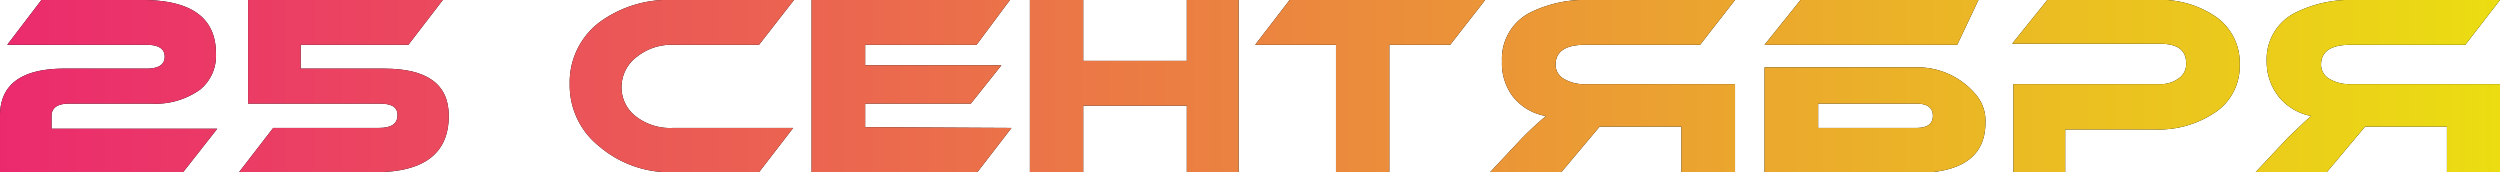 <?xml version="1.0" encoding="UTF-8"?> <svg xmlns="http://www.w3.org/2000/svg" xmlns:xlink="http://www.w3.org/1999/xlink" viewBox="0 0 96.54 6.65"> <defs> <style>.cls-1{fill:url(#Безымянный_градиент_2);}</style> <linearGradient id="Безымянный_градиент_2" y1="3.32" x2="96.54" y2="3.32" gradientUnits="userSpaceOnUse"> <stop offset="0" stop-color="#eb2a6e"></stop> <stop offset="1" stop-color="#ebdd12"></stop> </linearGradient> </defs> <title>25 сентября</title> <g id="Слой_2" data-name="Слой 2"> <g id="Слой_1-2" data-name="Слой 1"> <path d="M1.6,0H5.49Q8.34,0,8.34,2.07a1.69,1.69,0,0,1-.6,1.38A2.94,2.94,0,0,1,5.85,4H2.69c-.47,0-.7.16-.7.48v.49h6.4L7.07,6.65H0V4.47C0,3.26.83,2.65,2.49,2.65H5.65c.47,0,.71-.15.71-.46s-.24-.46-.71-.46H.28Z"></path> <path d="M17.1,0,15.77,1.73H11.61v.92h3.23c1.66,0,2.49.61,2.49,1.82,0,1.45-.95,2.18-2.85,2.18H9.23l1.32-1.71h4.09c.47,0,.71-.16.71-.49S15.11,4,14.64,4H9.58V0Z"></path> <path d="M30.63,4.94,29.31,6.65H26a4.2,4.2,0,0,1-2.86-1A3,3,0,0,1,22,3.26,2.91,2.91,0,0,1,23.11.89,4.48,4.48,0,0,1,26,0h4.66L29.31,1.73H26a2.13,2.13,0,0,0-1.39.45A1.47,1.47,0,0,0,24,3.35a1.42,1.42,0,0,0,.56,1.15A2.16,2.16,0,0,0,26,4.94Z"></path> <path d="M39.06,4.94,37.74,6.65h-6.4V0H39L37.71,1.73h-4.3v.79h5.26L37.49,4H33.41v.91Z"></path> <path d="M47.83,6.65h-2V4.08h-4V6.65H39.77V0h2.06V2.35h4V0h2Z"></path> <path d="M57.35,0,56,1.73H53.65V6.65H51.59V1.73H48.47L49.8,0Z"></path> <path d="M67,0,65.65,1.73H61.21c-.76,0-1.14.26-1.14.77a.63.63,0,0,0,.33.55,1.52,1.52,0,0,0,.81.2H67v3.4H64.93V4.89H61.77L60.29,6.65H57.54l1.22-1.3a12.55,12.55,0,0,1,.94-.87,2.07,2.07,0,0,1-1.27-.74A2.11,2.11,0,0,1,58,2.37,2,2,0,0,1,59.1.48,4.76,4.76,0,0,1,61.38,0Z"></path> <path d="M75.58,1.73H68.14L69.53,0H76.4ZM74,2.6a2.94,2.94,0,0,1,2.37,1.14,1.56,1.56,0,0,1,.3,1c0,1.29-.91,1.94-2.71,1.94H68.14V2.6ZM70.21,4.94H74c.43,0,.64-.16.64-.47S74.42,4,74,4H70.21Z"></path> <path d="M83.22,5H79.75v1.7h-2V3.25h5.72A1.19,1.19,0,0,0,84.17,3a.66.66,0,0,0,.25-.56c0-.5-.33-.75-1-.75H77.7L79.06,0h4.17a3.76,3.76,0,0,1,2.41.7,2.17,2.17,0,0,1,.85,1.79,2.15,2.15,0,0,1-.85,1.78A3.91,3.91,0,0,1,83.22,5Z"></path> <path d="M96.54,0,95.2,1.73H90.76c-.75,0-1.13.26-1.13.77a.63.63,0,0,0,.33.55,1.51,1.51,0,0,0,.8.2h5.78v3.4H94.49V4.89H91.33L89.85,6.65H87.1l1.22-1.3q.72-.7.93-.87A2.13,2.13,0,0,1,88,3.74a2.17,2.17,0,0,1-.47-1.37A2,2,0,0,1,88.66.48,4.72,4.72,0,0,1,90.93,0Z"></path> <path class="cls-1" d="M1.6,0H5.49Q8.34,0,8.34,2.07a1.69,1.69,0,0,1-.6,1.38A2.94,2.94,0,0,1,5.85,4H2.69c-.47,0-.7.16-.7.48v.49h6.4L7.07,6.65H0V4.47C0,3.26.83,2.65,2.49,2.65H5.65c.47,0,.71-.15.71-.46s-.24-.46-.71-.46H.28Z"></path> <path class="cls-1" d="M17.1,0,15.77,1.73H11.61v.92h3.23c1.66,0,2.49.61,2.49,1.82,0,1.45-.95,2.18-2.85,2.18H9.23l1.32-1.71h4.09c.47,0,.71-.16.71-.49S15.11,4,14.64,4H9.58V0Z"></path> <path class="cls-1" d="M30.63,4.94,29.31,6.65H26a4.2,4.2,0,0,1-2.86-1A3,3,0,0,1,22,3.26,2.91,2.91,0,0,1,23.11.89,4.48,4.48,0,0,1,26,0h4.66L29.31,1.73H26a2.13,2.13,0,0,0-1.39.45A1.47,1.47,0,0,0,24,3.35a1.42,1.42,0,0,0,.56,1.15A2.16,2.16,0,0,0,26,4.94Z"></path> <path class="cls-1" d="M39.06,4.94,37.74,6.65h-6.4V0H39L37.71,1.73h-4.3v.79h5.26L37.49,4H33.41v.91Z"></path> <path class="cls-1" d="M47.83,6.65h-2V4.08h-4V6.65H39.77V0h2.06V2.35h4V0h2Z"></path> <path class="cls-1" d="M57.35,0,56,1.73H53.65V6.65H51.59V1.73H48.47L49.8,0Z"></path> <path class="cls-1" d="M67,0,65.65,1.73H61.21c-.76,0-1.14.26-1.14.77a.63.63,0,0,0,.33.55,1.52,1.52,0,0,0,.81.2H67v3.4H64.93V4.89H61.77L60.29,6.65H57.54l1.22-1.3a12.55,12.55,0,0,1,.94-.87,2.07,2.07,0,0,1-1.27-.74A2.11,2.11,0,0,1,58,2.37,2,2,0,0,1,59.1.48,4.76,4.76,0,0,1,61.38,0Z"></path> <path class="cls-1" d="M75.58,1.73H68.14L69.53,0H76.4ZM74,2.6a2.94,2.94,0,0,1,2.37,1.14,1.56,1.56,0,0,1,.3,1c0,1.29-.91,1.94-2.71,1.94H68.14V2.6ZM70.21,4.94H74c.43,0,.64-.16.64-.47S74.42,4,74,4H70.21Z"></path> <path class="cls-1" d="M83.22,5H79.75v1.7h-2V3.25h5.72A1.19,1.19,0,0,0,84.17,3a.66.66,0,0,0,.25-.56c0-.5-.33-.75-1-.75H77.7L79.06,0h4.17a3.76,3.76,0,0,1,2.41.7,2.17,2.17,0,0,1,.85,1.79,2.15,2.15,0,0,1-.85,1.78A3.91,3.91,0,0,1,83.22,5Z"></path> <path class="cls-1" d="M96.54,0,95.2,1.73H90.76c-.75,0-1.13.26-1.13.77a.63.63,0,0,0,.33.55,1.51,1.51,0,0,0,.8.2h5.78v3.4H94.49V4.89H91.33L89.85,6.65H87.1l1.22-1.3q.72-.7.93-.87A2.13,2.13,0,0,1,88,3.74a2.17,2.17,0,0,1-.47-1.37A2,2,0,0,1,88.66.48,4.72,4.72,0,0,1,90.93,0Z"></path> </g> </g> </svg> 